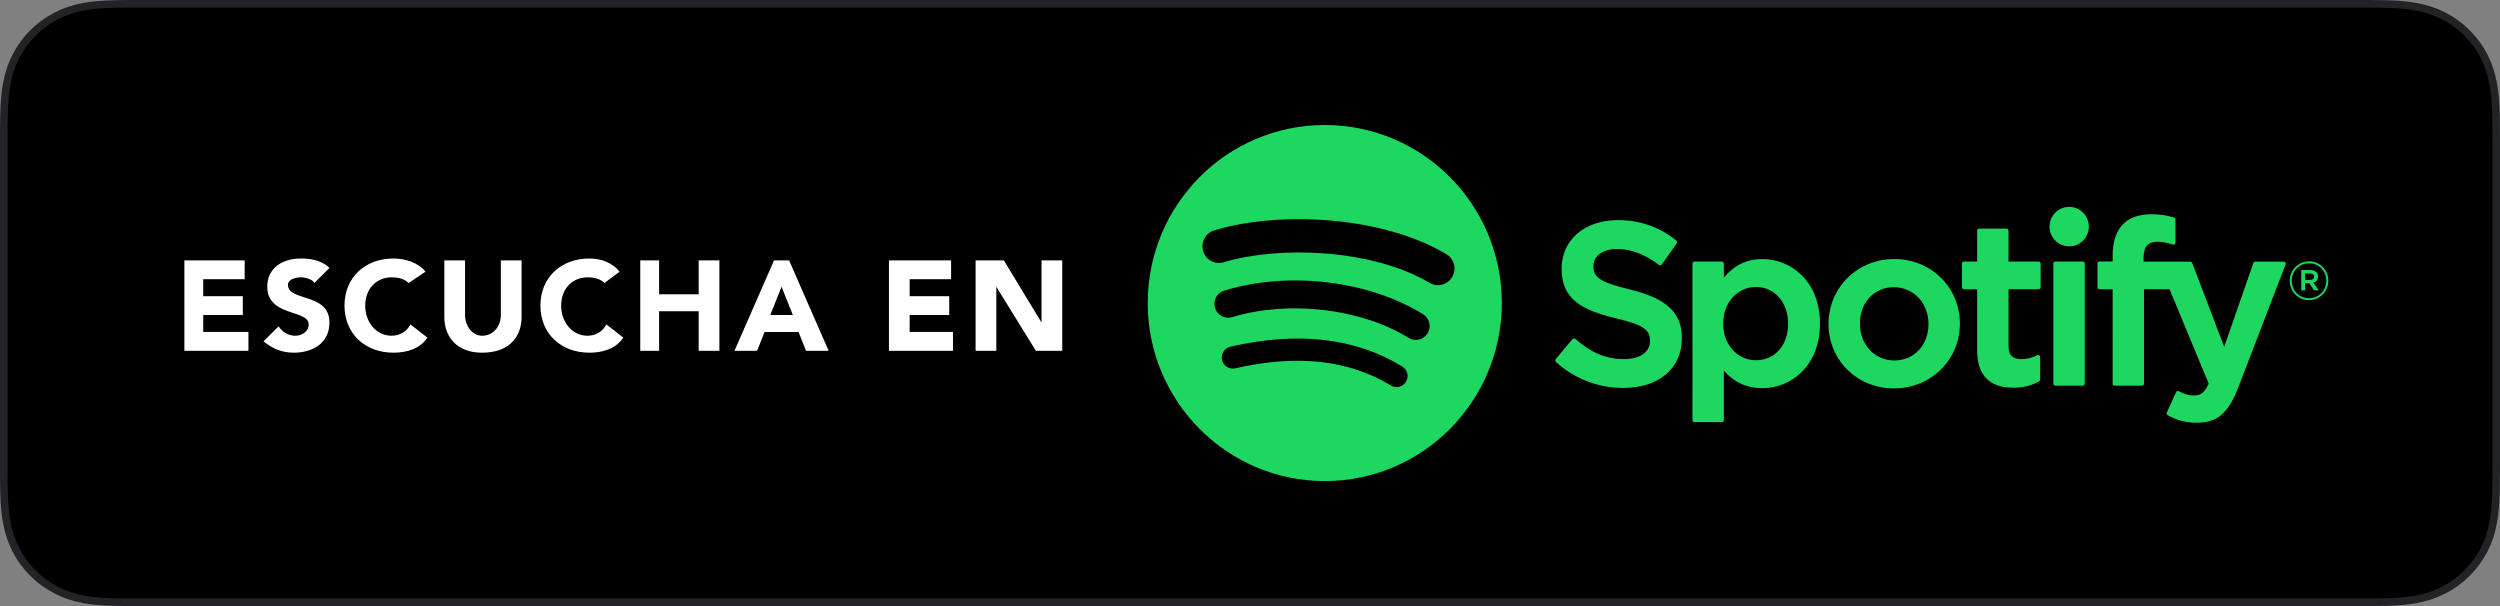 <?xml version="1.0" encoding="UTF-8" standalone="no"?>
<svg
   xmlns:dc="http://purl.org/dc/elements/1.1/"
   xmlns:cc="http://creativecommons.org/ns#"
   xmlns:rdf="http://www.w3.org/1999/02/22-rdf-syntax-ns#"
   xmlns:svg="http://www.w3.org/2000/svg"
   xmlns="http://www.w3.org/2000/svg"
   xmlns:sodipodi="http://sodipodi.sourceforge.net/DTD/sodipodi-0.dtd"
   xmlns:inkscape="http://www.inkscape.org/namespaces/inkscape"
   inkscape:version="1.0rc1 (09960d6f05, 2020-04-09)"
   sodipodi:docname="podcast-spotify_3769022266_ES.svg"
   id="svg11"
   version="1.1"
   viewBox="0 0 330 80"
   height="80px"
   width="330px">
  <rect x="0" y="0" width="330" height="80" fill="#808080" stroke="none"/>
  <defs
     id="defs15">
    <pattern
       id="EMFhbasepattern"
       patternUnits="userSpaceOnUse"
       width="6"
       height="6"
       x="0"
       y="0" />
  </defs>
  <sodipodi:namedview
     inkscape:current-layer="svg11"
     inkscape:window-maximized="1"
     inkscape:window-y="-8"
     inkscape:window-x="-8"
     inkscape:cy="40"
     inkscape:cx="66.113704"
     inkscape:zoom="1.5208438"
     inkscape:lockguides="true"
     inkscape:guide-bbox="true"
     showguides="true"
     showgrid="false"
     id="namedview13"
     inkscape:window-height="838"
     inkscape:window-width="1600"
     inkscape:pageshadow="2"
     inkscape:pageopacity="0"
     guidetolerance="10"
     gridtolerance="10"
     objecttolerance="10"
     borderopacity="1"
     bordercolor="#666666"
     pagecolor="#ffffff">
    <sodipodi:guide
       inkscape:locked="true"
       id="guide842"
       orientation="0,-1"
       position="119.813,46.245" />
    <sodipodi:guide
       inkscape:locked="true"
       id="guide844"
       orientation="1,0"
       position="130.098,46.245" />
    <sodipodi:guide
       inkscape:locked="true"
       id="guide846"
       orientation="0,-1"
       position="102.553,33.751" />
  </sodipodi:namedview>
  <!-- Generator: Sketch 52.6 (67491) - http://www.bohemiancoding.com/sketch -->
  <title
     id="title2">spotify-podcast-badge-blk-grn-330x80</title>
  <desc
     id="desc4">Created with Sketch.</desc>
  <path
     inkscape:connector-curvature="0"
     fill="#000000"
     stroke="#222326"
     id="Path"
     d="M 310.925,0.5 H 19.086 c -0.612,0 -0.882,1.1484e-4 -1.22,6.9037e-4 -0.349,5.9382e-4 -0.665,0.002 -0.968,0.003 -0.177,0.001 -0.361,0.003 -0.561,0.005 -0.24,0.003 -0.42,0.006 -0.874,0.013 -0.199,0.003 -0.199,0.003 -0.395,0.006 C 13.515,0.568 12.293,0.667 11.13,0.875 9.813,1.106 8.619,1.497 7.466,2.082 6.315,2.671 5.263,3.437 4.35,4.35 3.437,5.252 2.673,6.304 2.085,7.464 1.503,8.603 1.114,9.798 0.881,11.133 0.67,12.288 0.57,13.501 0.53,15.062 c -0.008,0.269 -0.013,0.544 -0.018,0.912 -0.002,0.163 -0.002,0.163 -0.004,0.327 -0.004,0.297 -0.005,0.43 -0.008,0.587 0,1.088 0,1.088 0,2.184 v 41.857 c 0,0.879 0,0.879 0,1.748 0,0.22 0,0.22 -6.236e-5,0.432 0.003,0.167 0.004,0.296 0.008,0.598 0.002,0.161 0.002,0.161 0.004,0.321 0.005,0.368 0.01,0.645 0.018,0.92 0.04,1.559 0.14,2.771 0.351,3.931 0.233,1.336 0.623,2.535 1.204,3.668 0.59,1.158 1.355,2.208 2.268,3.103 0.907,0.915 1.958,1.679 3.113,2.264 1.137,0.583 2.326,0.973 3.665,1.214 1.147,0.206 2.339,0.302 3.934,0.346 0.642,0.014 1.242,0.021 1.831,0.021 0.304,0.002 0.62,0.003 0.969,0.003 0.338,5.75e-4 0.609,6.9e-4 1.22,6.9e-4 H 310.925 c 0.541,0 0.783,-8.4e-5 1.084,-5e-4 0.399,-5.49e-4 0.75,-0.002 1.086,-0.004 0.589,0 1.208,-0.007 1.832,-0.021 1.604,-0.044 2.792,-0.14 3.928,-0.346 1.339,-0.242 2.531,-0.631 3.682,-1.215 1.152,-0.585 2.203,-1.35 3.113,-2.268 0.902,-0.888 1.669,-1.938 2.27,-3.098 0.58,-1.147 0.97,-2.351 1.194,-3.674 0.209,-1.125 0.305,-2.259 0.363,-3.919 0.004,-0.289 0.006,-0.586 0.007,-0.922 8e-4,-0.253 9.6e-4,-0.455 0.001,-0.926 0.003,-0.142 0.006,-0.287 0.008,-0.436 0.007,-0.48 0.008,-0.864 0.008,-1.741 V 19.072 c 0,-1.092 -0.003,-1.573 -0.016,-2.184 0,-0.46 -1.7e-4,-0.664 -9.8e-4,-0.919 -10e-4,-0.336 -0.003,-0.633 -0.007,-0.905 -0.059,-1.67 -0.154,-2.805 -0.365,-3.938 -0.222,-1.311 -0.61,-2.51 -1.191,-3.661 -0.601,-1.164 -1.367,-2.216 -2.275,-3.118 -0.909,-0.91 -1.961,-1.676 -3.108,-2.264 -1.168,-0.587 -2.365,-0.978 -3.684,-1.209 -1.15,-0.208 -2.368,-0.307 -3.923,-0.346 -0.176,-0.003 -0.176,-0.003 -0.352,-0.006 -0.285,-0.005 -0.409,-0.007 -0.57,-0.009 -0.351,-0.005 -0.642,-0.009 -0.918,-0.01 -0.331,-0.002 -0.679,-0.003 -1.074,-0.003 C 311.714,0.5 311.47,0.5 310.925,0.5 Z"
     style="fill-rule:evenodd;stroke-width:1" />
  <g
     transform="translate(10)"
     id="g914">
    <path
       style="fill-rule:evenodd;stroke:none;stroke-width:1"
       d="m 178.695,37.333 c 1.036,0.62 2.379,0.276 2.995,-0.769 0.616,-1.043 0.275,-2.392 -0.764,-3.012 -8.672,-5.177 -22.396,-5.663 -30.651,-3.144 -1.156,0.353 -1.807,1.58 -1.457,2.742 0.35,1.161 1.571,1.817 2.726,1.465 7.191,-2.195 19.617,-1.781 27.151,2.718 z m -0.247,6.663 c 0.527,-0.86 0.257,-1.988 -0.599,-2.519 -7.213,-4.458 -17.765,-5.712 -26.254,-3.122 -0.962,0.295 -1.505,1.316 -1.215,2.285 0.292,0.967 1.31,1.513 2.274,1.221 7.43,-2.268 17.007,-1.144 23.288,2.739 0.856,0.529 1.978,0.259 2.506,-0.603 z m -2.86,6.399 c 0.42,-0.69 0.204,-1.593 -0.483,-2.014 -6.16,-3.785 -13.797,-4.666 -22.699,-2.619 -0.786,0.18 -1.275,0.965 -1.095,1.754 0.179,0.788 0.96,1.282 1.744,1.101 8.135,-1.869 15.043,-1.107 20.531,2.266 0.686,0.422 1.583,0.205 2.003,-0.487 z M 164.871,16.5 c 12.907,0 23.37,10.521 23.37,23.5 C 188.241,52.979 177.778,63.5 164.871,63.5 151.964,63.5 141.5,52.979 141.5,40 141.5,27.021 151.964,16.5 164.871,16.5 Z m 40.213,21.694 c 4.916,1.202 6.921,3.068 6.921,6.442 0,3.992 -3.034,6.572 -7.729,6.572 -3.319,0 -6.394,-1.186 -8.895,-3.431 -0.107,-0.095 -0.119,-0.259 -0.026,-0.368 l 2.209,-2.644 c 0.045,-0.055 0.11,-0.088 0.181,-0.094 0.068,-0.004 0.141,0.017 0.194,0.063 2.149,1.871 4.071,2.669 6.426,2.669 2.121,0 3.438,-0.923 3.438,-2.407 0,-1.34 -0.652,-2.089 -4.513,-2.983 -4.537,-1.103 -7.162,-2.531 -7.162,-6.565 0,-3.762 3.043,-6.391 7.4,-6.391 2.963,0 5.498,0.883 7.75,2.7 0.109,0.088 0.131,0.246 0.05,0.361 l -1.97,2.793 c -0.042,0.059 -0.104,0.098 -0.174,0.108 -0.071,0.011 -0.142,-0.006 -0.2,-0.049 -1.892,-1.418 -3.696,-2.107 -5.515,-2.107 -1.877,0 -3.14,0.907 -3.14,2.255 0,1.427 0.719,2.106 4.754,3.073 z m 20.951,4.522 c 0,-2.803 -1.786,-4.837 -4.244,-4.837 -2.471,0 -4.334,2.079 -4.334,4.837 0,2.759 1.864,4.837 4.334,4.837 2.499,0 4.244,-1.988 4.244,-4.837 z m -3.408,-8.524 c 3.781,0 7.609,2.928 7.609,8.524 0,5.595 -3.828,8.522 -7.609,8.522 -2.034,0 -3.704,-0.759 -5.081,-2.312 v 6.519 c 0,0.147 -0.118,0.266 -0.264,0.266 h -3.613 c -0.146,0 -0.264,-0.12 -0.264,-0.266 V 34.791 c 0,-0.147 0.118,-0.266 0.264,-0.266 h 3.613 c 0.146,0 0.264,0.12 0.264,0.266 v 1.859 c 1.376,-1.651 3.046,-2.457 5.081,-2.457 z m 17.421,13.391 c 2.615,0 4.513,-2.02 4.513,-4.806 0,-2.776 -1.966,-4.869 -4.573,-4.869 -2.598,0 -4.483,2.022 -4.483,4.808 0,2.774 1.953,4.867 4.543,4.867 z m 0,-13.391 c 4.853,0 8.654,3.744 8.654,8.524 0,4.796 -3.827,8.554 -8.714,8.554 -4.836,0 -8.625,-3.731 -8.625,-8.493 0,-4.814 3.815,-8.585 8.684,-8.585 z m 19.053,0.332 c 0.146,0 0.263,0.12 0.263,0.266 v 3.122 c 0,0.146 -0.117,0.266 -0.263,0.266 h -3.976 v 7.51 c 0,1.186 0.517,1.715 1.676,1.715 0.752,0 1.425,-0.162 2.121,-0.515 0.081,-0.04 0.179,-0.038 0.257,0.012 0.078,0.048 0.126,0.135 0.126,0.226 v 2.973 c 0,0.095 -0.051,0.184 -0.134,0.23 -1.013,0.578 -2.089,0.847 -3.385,0.847 -3.187,0 -4.803,-1.655 -4.803,-4.92 V 38.18 h -1.737 c -0.146,0 -0.263,-0.12 -0.263,-0.266 v -3.122 c 0,-0.147 0.117,-0.266 0.263,-0.266 h 1.737 v -4.088 c 0,-0.147 0.119,-0.266 0.265,-0.266 h 3.613 c 0.146,0 0.264,0.119 0.264,0.266 v 4.088 z m 13.852,0.016 h 6.172 c 0.11,0 0.208,0.068 0.247,0.171 l 4.22,11.074 3.853,-11.067 c 0.037,-0.107 0.138,-0.178 0.25,-0.178 h 3.761 c 0.088,0 0.168,0.043 0.217,0.115 0.05,0.073 0.059,0.165 0.028,0.247 l -6.268,16.287 c -1.3,3.362 -2.775,4.612 -5.443,4.612 -1.426,0 -2.58,-0.297 -3.859,-0.993 -0.122,-0.066 -0.172,-0.216 -0.114,-0.344 l 1.225,-2.702 c 0.029,-0.068 0.087,-0.119 0.156,-0.144 0.07,-0.022 0.146,-0.016 0.21,0.02 0.685,0.377 1.356,0.568 1.992,0.568 0.788,0 1.364,-0.26 1.951,-1.57 l -5.168,-12.459 h -3.373 v 12.462 c 0,0.147 -0.119,0.266 -0.265,0.266 h -3.613 c -0.146,0 -0.263,-0.119 -0.263,-0.266 V 38.18 h -1.736 c -0.146,0 -0.265,-0.12 -0.265,-0.266 v -3.138 c 0,-0.146 0.119,-0.266 0.265,-0.266 h 1.736 v -0.769 c 0,-3.573 1.764,-5.463 5.101,-5.463 1.371,0 2.287,0.22 3.003,0.434 0.112,0.035 0.187,0.138 0.187,0.255 v 3.062 c 0,0.085 -0.039,0.166 -0.109,0.216 -0.068,0.05 -0.155,0.063 -0.238,0.037 -0.678,-0.227 -1.283,-0.378 -2.036,-0.378 -1.263,0 -1.826,0.659 -1.826,2.136 z m -8.031,-0.016 c 0.146,0 0.265,0.12 0.265,0.266 v 15.851 c 0,0.147 -0.119,0.266 -0.265,0.266 h -3.613 c -0.146,0 -0.265,-0.119 -0.265,-0.266 V 34.791 c 0,-0.147 0.119,-0.266 0.265,-0.266 z m -1.788,-7.217 c 1.431,0 2.591,1.165 2.591,2.605 0,1.44 -1.16,2.606 -2.591,2.606 -1.431,0 -2.593,-1.167 -2.593,-2.606 0,-1.439 1.162,-2.605 2.593,-2.605 z m 31.801,8.794 h -0.662 v 0.849 h 0.662 c 0.33,0 0.528,-0.162 0.528,-0.425 0,-0.276 -0.197,-0.424 -0.528,-0.424 z m 0.429,1.211 0.719,1.012 h -0.606 l -0.647,-0.929 h -0.556 v 0.929 h -0.508 v -2.684 h 1.19 c 0.62,0 1.028,0.319 1.028,0.856 0,0.44 -0.253,0.709 -0.619,0.815 z m -0.564,-2.564 c -1.302,0 -2.288,1.041 -2.288,2.316 0,1.274 0.979,2.301 2.275,2.301 1.302,0 2.289,-1.041 2.289,-2.316 0,-1.274 -0.979,-2.301 -2.275,-2.301 z m -0.013,4.873 c -1.43,0 -2.543,-1.155 -2.543,-2.557 0,-1.403 1.127,-2.57 2.556,-2.57 1.43,0 2.543,1.154 2.543,2.556 0,1.402 -1.126,2.572 -2.556,2.572 z"
       id="Combined-Shape"
       fill="#1ed760"
       inkscape:connector-curvature="0" />
    <g
       id="g901"
       transform="matrix(0.746,0,0,0.746,-60.631,-44.267)">
      <path
         inkscape:connector-curvature="0"
         style="fill:#ffffff;fill-opacity:1;fill-rule:nonzero;stroke:none"
         d="m 100.494,105.412 h 10.667 v 3.333 h -7.333 v 3 h 7 v 3.333 h -7 v 3 h 8 v 3.333 h -11.333 z"
         id="path858" />
      <path
         inkscape:connector-curvature="0"
         style="fill:#ffffff;fill-opacity:1;fill-rule:nonzero;stroke:none"
         d="m 123.494,109.412 c -0.333,-0.667 -1.667,-1 -2.333,-1 -1,0 -2.333,0.333 -2.333,1.333 0,3 7.333,1.333 7.333,6.667 0,3.667 -3,5.333 -6.333,5.333 -2,0 -3.667,-0.667 -5.333,-2 2.667,-2.667 2.667,-2.667 2.667,-2.667 0.667,1 1.667,1.667 3,1.667 1,0 2.333,-0.667 2.333,-2 0,-2.667 -7.333,-1.333 -7.333,-6.667 0,-3.333 2.667,-5 6,-5 1.667,0 3.667,0.333 5,1.667 z"
         id="path860" />
      <path
         inkscape:connector-curvature="0"
         style="fill:#ffffff;fill-opacity:1;fill-rule:nonzero;stroke:none"
         d="m 140.161,109.412 c -0.667,-0.667 -1.667,-1 -3,-1 -2.667,0 -4.667,2 -4.667,5 0,3 2,5.333 4.667,5.333 1.333,0 2.667,-0.667 3.333,-2 3,2.333 3,2.333 3,2.333 -1.333,2 -3.667,2.667 -6,2.667 -5,0 -8.667,-3.333 -8.667,-8.333 0,-5 3.667,-8.333 8.667,-8.333 2,0 4.333,0.667 5.667,2.333 z"
         id="path862" />
      <path
         inkscape:connector-curvature="0"
         style="fill:#ffffff;fill-opacity:1;fill-rule:nonzero;stroke:none"
         d="m 160.161,115.412 c 0,3.667 -2.333,6.333 -7,6.333 -4.333,0 -6.667,-2.667 -6.667,-6.333 0,-10 0,-10 0,-10 3.667,0 3.667,0 3.667,0 0,9.667 0,9.667 0,9.667 0,2 1.333,3.667 3,3.667 2,0 3.333,-1.667 3.333,-3.667 0,-9.667 0,-9.667 0,-9.667 3.667,0 3.667,0 3.667,0 z"
         id="path864" />
      <path
         inkscape:connector-curvature="0"
         style="fill:#ffffff;fill-opacity:1;fill-rule:nonzero;stroke:none"
         d="m 174.828,109.412 c -0.667,-0.667 -1.667,-1 -3,-1 -2.667,0 -4.667,2 -4.667,5 0,3 2,5.333 4.667,5.333 1.333,0 2.667,-0.667 3.333,-2 3,2.333 3,2.333 3,2.333 -1.333,2 -3.667,2.667 -6,2.667 -5,0 -8.667,-3.333 -8.667,-8.333 0,-5 3.667,-8.333 8.667,-8.333 2,0 4,0.667 5.333,2.333 z"
         id="path866" />
      <path
         inkscape:connector-curvature="0"
         style="fill:#ffffff;fill-opacity:1;fill-rule:nonzero;stroke:none"
         d="m 181.161,105.412 h 3.333 v 6 h 7 v -6 h 3.667 v 16 h -3.667 v -7 h -7 v 7 h -3.333 z"
         id="path868" />
      <path
         inkscape:connector-curvature="0"
         style="fill:#ffffff;fill-opacity:1;fill-rule:nonzero;stroke:none"
         d="m 204.828,105.412 h 2.667 l 7,16 h -4 l -1.333,-3.333 h -6 l -1.333,3.333 h -4 z m 1.333,4.667 -2,5 h 4 z"
         id="path870" />
      <path
         inkscape:connector-curvature="0"
         style="fill:#ffffff;fill-opacity:1;fill-rule:nonzero;stroke:none"
         d="m 225.161,105.412 h 11 v 3.333 h -7.333 v 3 h 7 v 3.333 h -7 v 3 h 7.667 v 3.333 h -11.333 z"
         id="path872" />
      <path
         inkscape:connector-curvature="0"
         style="fill:#ffffff;fill-opacity:1;fill-rule:nonzero;stroke:none"
         d="m 240.494,105.412 h 5 l 6.667,11 v 0 -11 h 3.667 v 16 h -4.667 l -7,-11.333 v 0 11.333 h -3.667 z"
         id="path874" />
    </g>
  </g>
</svg>

